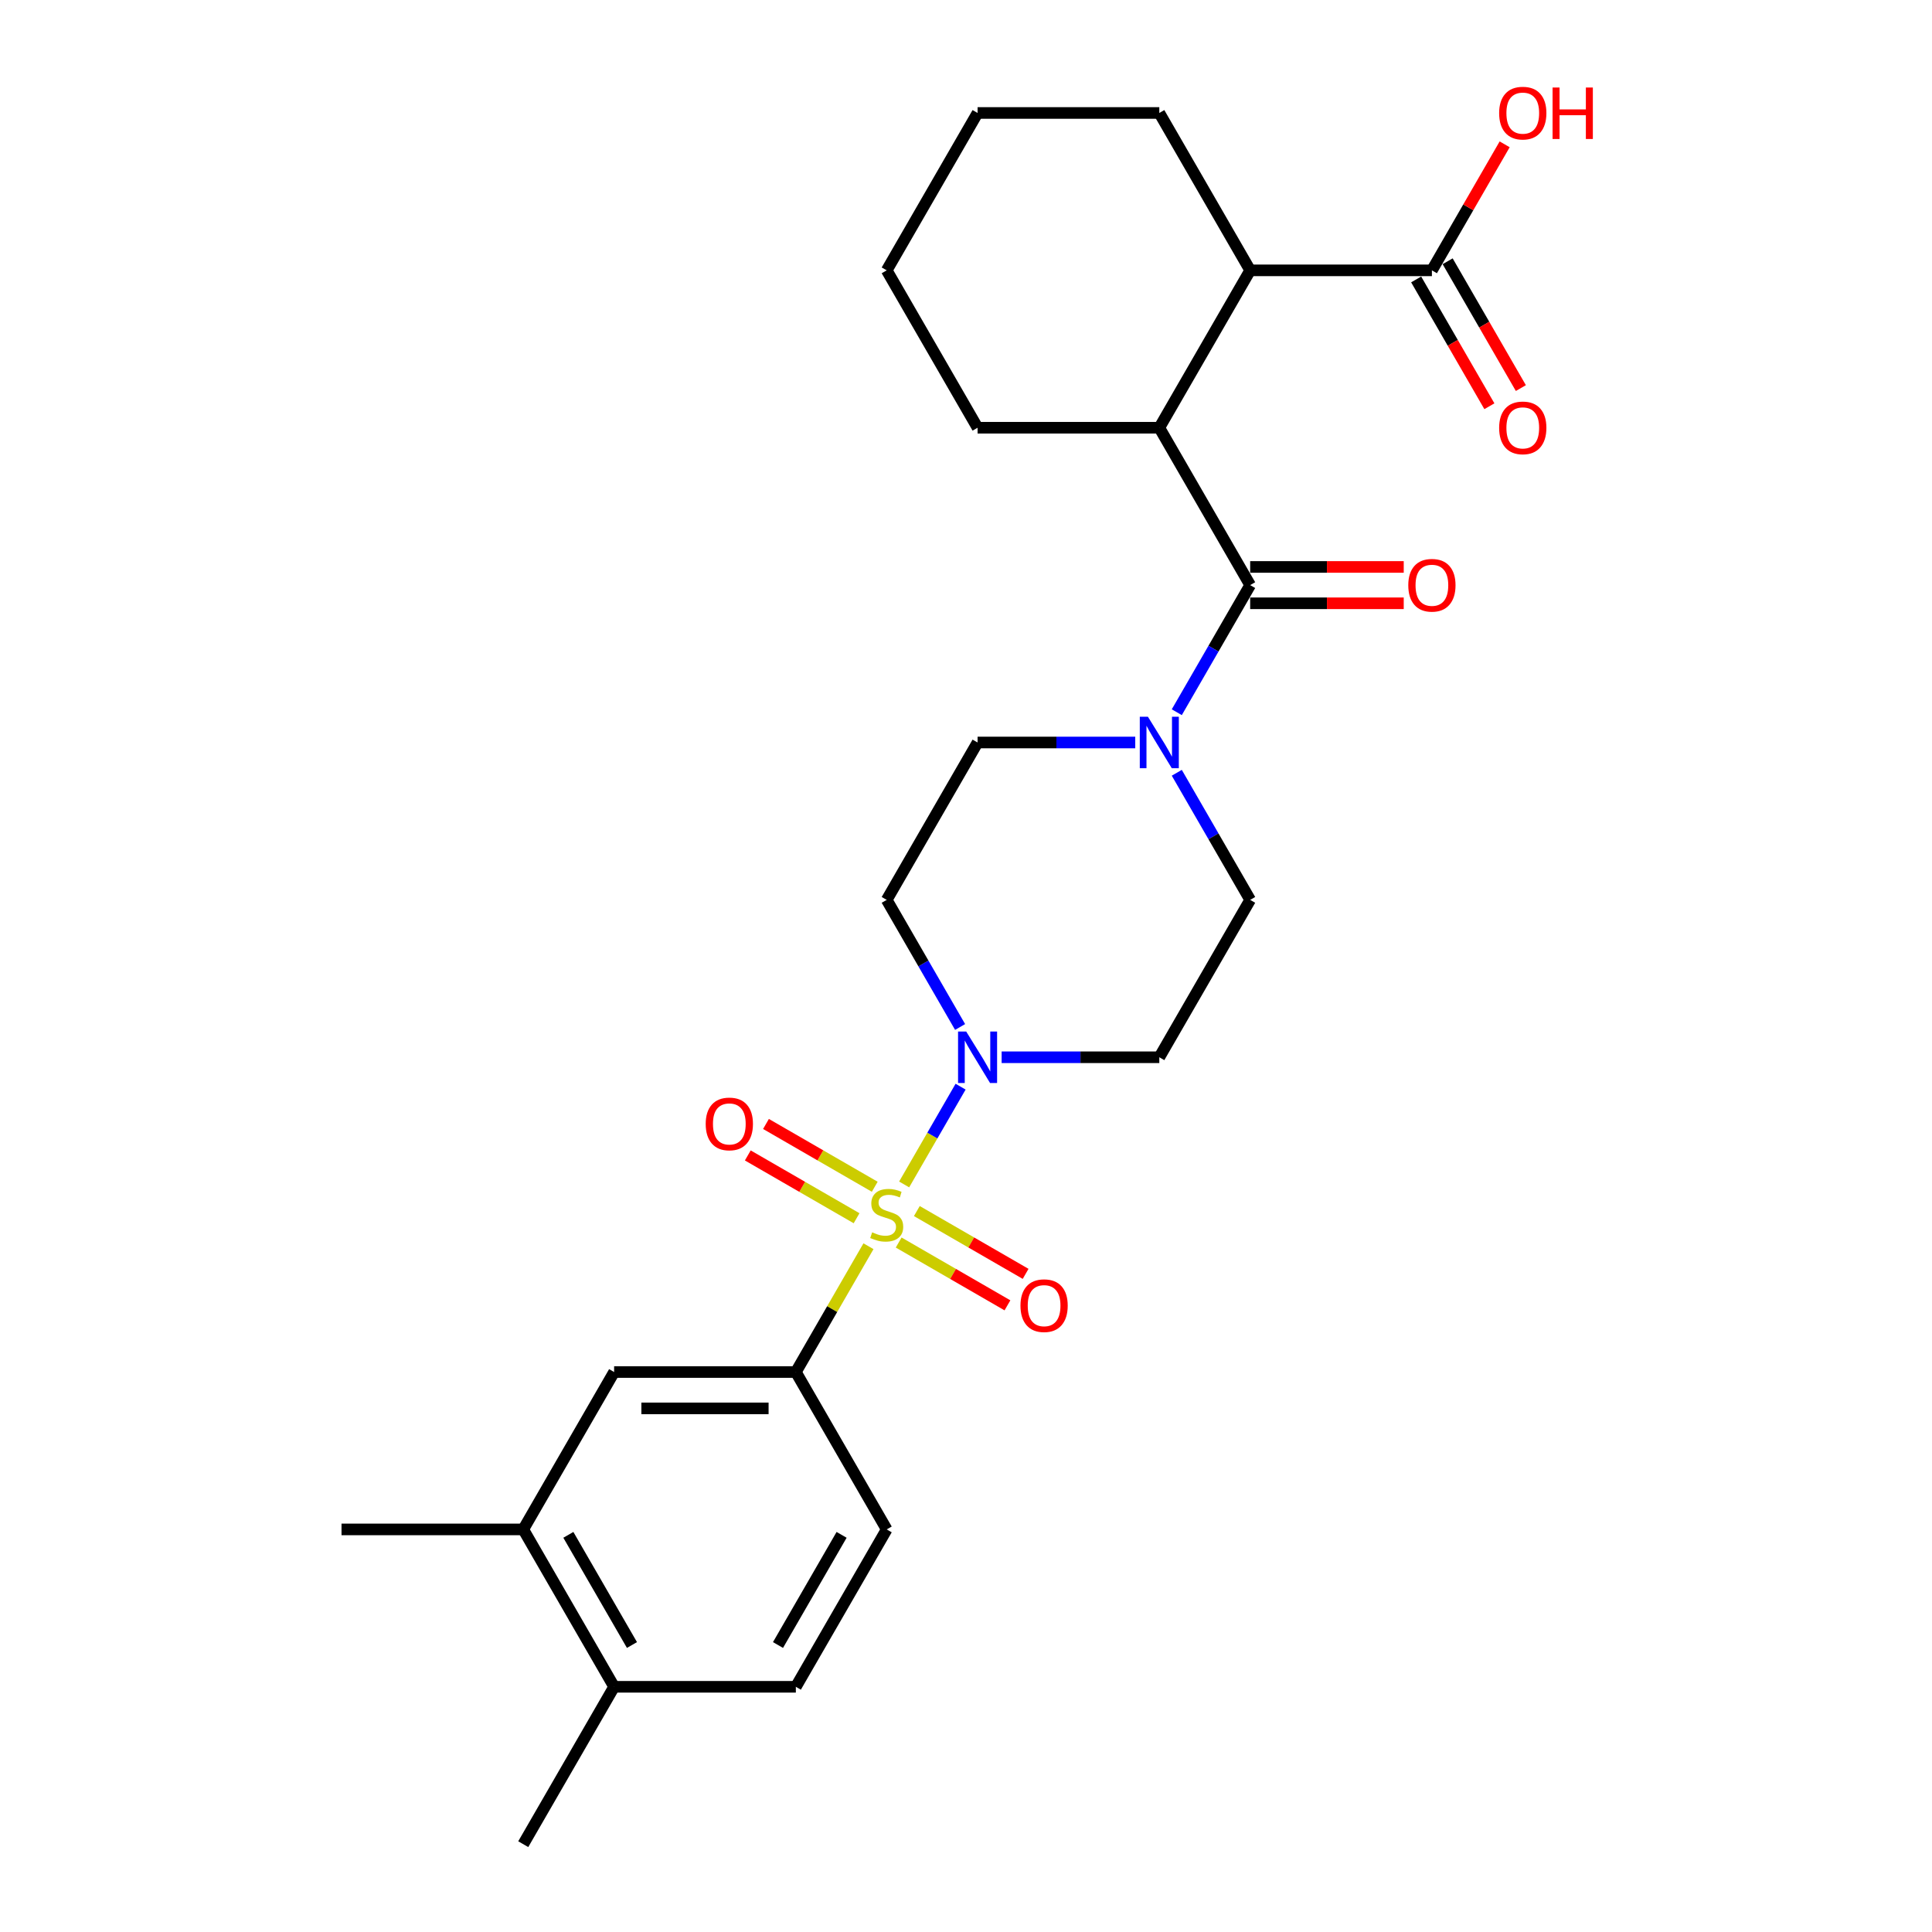 <?xml version='1.0' encoding='iso-8859-1'?>
<svg version='1.1' baseProfile='full'
              xmlns='http://www.w3.org/2000/svg'
                      xmlns:rdkit='http://www.rdkit.org/xml'
                      xmlns:xlink='http://www.w3.org/1999/xlink'
                  xml:space='preserve'
width='1000px' height='1000px' viewBox='0 0 1000 1000'>
<!-- END OF HEADER -->
<rect style='opacity:1.0;fill:#FFFFFF;stroke:none' width='1000' height='1000' x='0' y='0'> </rect>
<path class='bond-0' d='M 467.986,613.067 L 482.596,587.762' style='fill:none;fill-rule:evenodd;stroke:#CCCC00;stroke-width:6px;stroke-linecap:butt;stroke-linejoin:miter;stroke-opacity:1' />
<path class='bond-0' d='M 482.596,587.762 L 497.205,562.458' style='fill:none;fill-rule:evenodd;stroke:#0000FF;stroke-width:6px;stroke-linecap:butt;stroke-linejoin:miter;stroke-opacity:1' />
<path class='bond-2' d='M 449.522,645.048 L 430.725,677.605' style='fill:none;fill-rule:evenodd;stroke:#CCCC00;stroke-width:6px;stroke-linecap:butt;stroke-linejoin:miter;stroke-opacity:1' />
<path class='bond-2' d='M 430.725,677.605 L 411.929,710.161' style='fill:none;fill-rule:evenodd;stroke:#000000;stroke-width:6px;stroke-linecap:butt;stroke-linejoin:miter;stroke-opacity:1' />
<path class='bond-8' d='M 465.15,643.135 L 493.301,659.388' style='fill:none;fill-rule:evenodd;stroke:#CCCC00;stroke-width:6px;stroke-linecap:butt;stroke-linejoin:miter;stroke-opacity:1' />
<path class='bond-8' d='M 493.301,659.388 L 521.453,675.642' style='fill:none;fill-rule:evenodd;stroke:#FF0000;stroke-width:6px;stroke-linecap:butt;stroke-linejoin:miter;stroke-opacity:1' />
<path class='bond-8' d='M 474.556,626.843 L 502.708,643.096' style='fill:none;fill-rule:evenodd;stroke:#CCCC00;stroke-width:6px;stroke-linecap:butt;stroke-linejoin:miter;stroke-opacity:1' />
<path class='bond-8' d='M 502.708,643.096 L 530.86,659.349' style='fill:none;fill-rule:evenodd;stroke:#FF0000;stroke-width:6px;stroke-linecap:butt;stroke-linejoin:miter;stroke-opacity:1' />
<path class='bond-9' d='M 452.771,614.265 L 424.619,598.012' style='fill:none;fill-rule:evenodd;stroke:#CCCC00;stroke-width:6px;stroke-linecap:butt;stroke-linejoin:miter;stroke-opacity:1' />
<path class='bond-9' d='M 424.619,598.012 L 396.468,581.758' style='fill:none;fill-rule:evenodd;stroke:#FF0000;stroke-width:6px;stroke-linecap:butt;stroke-linejoin:miter;stroke-opacity:1' />
<path class='bond-9' d='M 443.365,630.557 L 415.213,614.304' style='fill:none;fill-rule:evenodd;stroke:#CCCC00;stroke-width:6px;stroke-linecap:butt;stroke-linejoin:miter;stroke-opacity:1' />
<path class='bond-9' d='M 415.213,614.304 L 387.061,598.05' style='fill:none;fill-rule:evenodd;stroke:#FF0000;stroke-width:6px;stroke-linecap:butt;stroke-linejoin:miter;stroke-opacity:1' />
<path class='bond-10' d='M 518.446,547.238 L 559.251,547.238' style='fill:none;fill-rule:evenodd;stroke:#0000FF;stroke-width:6px;stroke-linecap:butt;stroke-linejoin:miter;stroke-opacity:1' />
<path class='bond-10' d='M 559.251,547.238 L 600.056,547.238' style='fill:none;fill-rule:evenodd;stroke:#000000;stroke-width:6px;stroke-linecap:butt;stroke-linejoin:miter;stroke-opacity:1' />
<path class='bond-11' d='M 496.945,531.567 L 477.952,498.672' style='fill:none;fill-rule:evenodd;stroke:#0000FF;stroke-width:6px;stroke-linecap:butt;stroke-linejoin:miter;stroke-opacity:1' />
<path class='bond-11' d='M 477.952,498.672 L 458.96,465.777' style='fill:none;fill-rule:evenodd;stroke:#000000;stroke-width:6px;stroke-linecap:butt;stroke-linejoin:miter;stroke-opacity:1' />
<path class='bond-1' d='M 647.087,302.854 L 628.095,335.749' style='fill:none;fill-rule:evenodd;stroke:#000000;stroke-width:6px;stroke-linecap:butt;stroke-linejoin:miter;stroke-opacity:1' />
<path class='bond-1' d='M 628.095,335.749 L 609.103,368.645' style='fill:none;fill-rule:evenodd;stroke:#0000FF;stroke-width:6px;stroke-linecap:butt;stroke-linejoin:miter;stroke-opacity:1' />
<path class='bond-4' d='M 647.087,302.854 L 600.056,221.393' style='fill:none;fill-rule:evenodd;stroke:#000000;stroke-width:6px;stroke-linecap:butt;stroke-linejoin:miter;stroke-opacity:1' />
<path class='bond-15' d='M 647.087,312.261 L 686.829,312.261' style='fill:none;fill-rule:evenodd;stroke:#000000;stroke-width:6px;stroke-linecap:butt;stroke-linejoin:miter;stroke-opacity:1' />
<path class='bond-15' d='M 686.829,312.261 L 726.571,312.261' style='fill:none;fill-rule:evenodd;stroke:#FF0000;stroke-width:6px;stroke-linecap:butt;stroke-linejoin:miter;stroke-opacity:1' />
<path class='bond-15' d='M 647.087,293.448 L 686.829,293.448' style='fill:none;fill-rule:evenodd;stroke:#000000;stroke-width:6px;stroke-linecap:butt;stroke-linejoin:miter;stroke-opacity:1' />
<path class='bond-15' d='M 686.829,293.448 L 726.571,293.448' style='fill:none;fill-rule:evenodd;stroke:#FF0000;stroke-width:6px;stroke-linecap:butt;stroke-linejoin:miter;stroke-opacity:1' />
<path class='bond-7' d='M 411.929,710.161 L 317.865,710.161' style='fill:none;fill-rule:evenodd;stroke:#000000;stroke-width:6px;stroke-linecap:butt;stroke-linejoin:miter;stroke-opacity:1' />
<path class='bond-7' d='M 397.819,728.974 L 331.975,728.974' style='fill:none;fill-rule:evenodd;stroke:#000000;stroke-width:6px;stroke-linecap:butt;stroke-linejoin:miter;stroke-opacity:1' />
<path class='bond-16' d='M 411.929,710.161 L 458.96,791.623' style='fill:none;fill-rule:evenodd;stroke:#000000;stroke-width:6px;stroke-linecap:butt;stroke-linejoin:miter;stroke-opacity:1' />
<path class='bond-3' d='M 609.103,399.987 L 628.095,432.882' style='fill:none;fill-rule:evenodd;stroke:#0000FF;stroke-width:6px;stroke-linecap:butt;stroke-linejoin:miter;stroke-opacity:1' />
<path class='bond-3' d='M 628.095,432.882 L 647.087,465.777' style='fill:none;fill-rule:evenodd;stroke:#000000;stroke-width:6px;stroke-linecap:butt;stroke-linejoin:miter;stroke-opacity:1' />
<path class='bond-28' d='M 587.602,384.316 L 546.797,384.316' style='fill:none;fill-rule:evenodd;stroke:#0000FF;stroke-width:6px;stroke-linecap:butt;stroke-linejoin:miter;stroke-opacity:1' />
<path class='bond-28' d='M 546.797,384.316 L 505.992,384.316' style='fill:none;fill-rule:evenodd;stroke:#000000;stroke-width:6px;stroke-linecap:butt;stroke-linejoin:miter;stroke-opacity:1' />
<path class='bond-5' d='M 600.056,221.393 L 647.087,139.931' style='fill:none;fill-rule:evenodd;stroke:#000000;stroke-width:6px;stroke-linecap:butt;stroke-linejoin:miter;stroke-opacity:1' />
<path class='bond-21' d='M 600.056,221.393 L 505.992,221.393' style='fill:none;fill-rule:evenodd;stroke:#000000;stroke-width:6px;stroke-linecap:butt;stroke-linejoin:miter;stroke-opacity:1' />
<path class='bond-6' d='M 647.087,139.931 L 741.151,139.931' style='fill:none;fill-rule:evenodd;stroke:#000000;stroke-width:6px;stroke-linecap:butt;stroke-linejoin:miter;stroke-opacity:1' />
<path class='bond-22' d='M 647.087,139.931 L 600.056,58.47' style='fill:none;fill-rule:evenodd;stroke:#000000;stroke-width:6px;stroke-linecap:butt;stroke-linejoin:miter;stroke-opacity:1' />
<path class='bond-18' d='M 733.005,144.635 L 751.953,177.455' style='fill:none;fill-rule:evenodd;stroke:#000000;stroke-width:6px;stroke-linecap:butt;stroke-linejoin:miter;stroke-opacity:1' />
<path class='bond-18' d='M 751.953,177.455 L 770.902,210.275' style='fill:none;fill-rule:evenodd;stroke:#FF0000;stroke-width:6px;stroke-linecap:butt;stroke-linejoin:miter;stroke-opacity:1' />
<path class='bond-18' d='M 749.297,135.228 L 768.246,168.048' style='fill:none;fill-rule:evenodd;stroke:#000000;stroke-width:6px;stroke-linecap:butt;stroke-linejoin:miter;stroke-opacity:1' />
<path class='bond-18' d='M 768.246,168.048 L 787.194,200.868' style='fill:none;fill-rule:evenodd;stroke:#FF0000;stroke-width:6px;stroke-linecap:butt;stroke-linejoin:miter;stroke-opacity:1' />
<path class='bond-20' d='M 741.151,139.931 L 759.98,107.318' style='fill:none;fill-rule:evenodd;stroke:#000000;stroke-width:6px;stroke-linecap:butt;stroke-linejoin:miter;stroke-opacity:1' />
<path class='bond-20' d='M 759.98,107.318 L 778.809,74.706' style='fill:none;fill-rule:evenodd;stroke:#FF0000;stroke-width:6px;stroke-linecap:butt;stroke-linejoin:miter;stroke-opacity:1' />
<path class='bond-12' d='M 317.865,710.161 L 270.833,791.623' style='fill:none;fill-rule:evenodd;stroke:#000000;stroke-width:6px;stroke-linecap:butt;stroke-linejoin:miter;stroke-opacity:1' />
<path class='bond-14' d='M 600.056,547.238 L 647.087,465.777' style='fill:none;fill-rule:evenodd;stroke:#000000;stroke-width:6px;stroke-linecap:butt;stroke-linejoin:miter;stroke-opacity:1' />
<path class='bond-13' d='M 458.96,465.777 L 505.992,384.316' style='fill:none;fill-rule:evenodd;stroke:#000000;stroke-width:6px;stroke-linecap:butt;stroke-linejoin:miter;stroke-opacity:1' />
<path class='bond-17' d='M 270.833,791.623 L 317.865,873.084' style='fill:none;fill-rule:evenodd;stroke:#000000;stroke-width:6px;stroke-linecap:butt;stroke-linejoin:miter;stroke-opacity:1' />
<path class='bond-17' d='M 294.18,794.436 L 327.103,851.458' style='fill:none;fill-rule:evenodd;stroke:#000000;stroke-width:6px;stroke-linecap:butt;stroke-linejoin:miter;stroke-opacity:1' />
<path class='bond-23' d='M 270.833,791.623 L 176.77,791.623' style='fill:none;fill-rule:evenodd;stroke:#000000;stroke-width:6px;stroke-linecap:butt;stroke-linejoin:miter;stroke-opacity:1' />
<path class='bond-19' d='M 458.96,791.623 L 411.929,873.084' style='fill:none;fill-rule:evenodd;stroke:#000000;stroke-width:6px;stroke-linecap:butt;stroke-linejoin:miter;stroke-opacity:1' />
<path class='bond-19' d='M 435.613,794.436 L 402.691,851.458' style='fill:none;fill-rule:evenodd;stroke:#000000;stroke-width:6px;stroke-linecap:butt;stroke-linejoin:miter;stroke-opacity:1' />
<path class='bond-24' d='M 317.865,873.084 L 270.833,954.545' style='fill:none;fill-rule:evenodd;stroke:#000000;stroke-width:6px;stroke-linecap:butt;stroke-linejoin:miter;stroke-opacity:1' />
<path class='bond-27' d='M 317.865,873.084 L 411.929,873.084' style='fill:none;fill-rule:evenodd;stroke:#000000;stroke-width:6px;stroke-linecap:butt;stroke-linejoin:miter;stroke-opacity:1' />
<path class='bond-25' d='M 505.992,221.393 L 458.96,139.931' style='fill:none;fill-rule:evenodd;stroke:#000000;stroke-width:6px;stroke-linecap:butt;stroke-linejoin:miter;stroke-opacity:1' />
<path class='bond-29' d='M 600.056,58.47 L 505.992,58.47' style='fill:none;fill-rule:evenodd;stroke:#000000;stroke-width:6px;stroke-linecap:butt;stroke-linejoin:miter;stroke-opacity:1' />
<path class='bond-26' d='M 458.96,139.931 L 505.992,58.47' style='fill:none;fill-rule:evenodd;stroke:#000000;stroke-width:6px;stroke-linecap:butt;stroke-linejoin:miter;stroke-opacity:1' />
<path  class='atom-0' d='M 451.435 637.843
Q 451.736 637.956, 452.978 638.482
Q 454.22 639.009, 455.574 639.348
Q 456.966 639.649, 458.321 639.649
Q 460.842 639.649, 462.309 638.445
Q 463.776 637.203, 463.776 635.059
Q 463.776 633.591, 463.024 632.688
Q 462.309 631.785, 461.18 631.296
Q 460.052 630.807, 458.17 630.243
Q 455.8 629.528, 454.37 628.85
Q 452.978 628.173, 451.962 626.743
Q 450.984 625.314, 450.984 622.906
Q 450.984 619.557, 453.241 617.487
Q 455.536 615.418, 460.052 615.418
Q 463.137 615.418, 466.636 616.885
L 465.771 619.783
Q 462.572 618.466, 460.164 618.466
Q 457.568 618.466, 456.138 619.557
Q 454.709 620.61, 454.746 622.454
Q 454.746 623.884, 455.461 624.749
Q 456.214 625.615, 457.267 626.104
Q 458.358 626.593, 460.164 627.157
Q 462.572 627.91, 464.002 628.662
Q 465.432 629.415, 466.448 630.957
Q 467.501 632.462, 467.501 635.059
Q 467.501 638.746, 465.018 640.74
Q 462.572 642.697, 458.471 642.697
Q 456.101 642.697, 454.295 642.17
Q 452.526 641.681, 450.419 640.815
L 451.435 637.843
' fill='#CCCC00'/>
<path  class='atom-1' d='M 500.104 533.919
L 508.833 548.029
Q 509.698 549.421, 511.09 551.942
Q 512.483 554.463, 512.558 554.613
L 512.558 533.919
L 516.095 533.919
L 516.095 560.558
L 512.445 560.558
L 503.076 545.131
Q 501.985 543.325, 500.819 541.256
Q 499.69 539.187, 499.351 538.547
L 499.351 560.558
L 495.89 560.558
L 495.89 533.919
L 500.104 533.919
' fill='#0000FF'/>
<path  class='atom-4' d='M 594.167 370.996
L 602.896 385.106
Q 603.762 386.498, 605.154 389.019
Q 606.546 391.54, 606.621 391.69
L 606.621 370.996
L 610.158 370.996
L 610.158 397.635
L 606.508 397.635
L 597.14 382.209
Q 596.049 380.403, 594.882 378.333
Q 593.753 376.264, 593.415 375.624
L 593.415 397.635
L 589.953 397.635
L 589.953 370.996
L 594.167 370.996
' fill='#0000FF'/>
<path  class='atom-9' d='M 528.194 675.807
Q 528.194 669.411, 531.354 665.836
Q 534.515 662.262, 540.422 662.262
Q 546.329 662.262, 549.49 665.836
Q 552.65 669.411, 552.65 675.807
Q 552.65 682.278, 549.452 685.966
Q 546.254 689.615, 540.422 689.615
Q 534.552 689.615, 531.354 685.966
Q 528.194 682.316, 528.194 675.807
M 540.422 686.605
Q 544.485 686.605, 546.668 683.896
Q 548.888 681.15, 548.888 675.807
Q 548.888 670.577, 546.668 667.943
Q 544.485 665.272, 540.422 665.272
Q 536.358 665.272, 534.138 667.906
Q 531.956 670.539, 531.956 675.807
Q 531.956 681.187, 534.138 683.896
Q 536.358 686.605, 540.422 686.605
' fill='#FF0000'/>
<path  class='atom-10' d='M 365.271 581.743
Q 365.271 575.347, 368.431 571.773
Q 371.592 568.198, 377.499 568.198
Q 383.406 568.198, 386.567 571.773
Q 389.727 575.347, 389.727 581.743
Q 389.727 588.215, 386.529 591.902
Q 383.331 595.552, 377.499 595.552
Q 371.629 595.552, 368.431 591.902
Q 365.271 588.253, 365.271 581.743
M 377.499 592.542
Q 381.563 592.542, 383.745 589.833
Q 385.965 587.086, 385.965 581.743
Q 385.965 576.513, 383.745 573.88
Q 381.563 571.208, 377.499 571.208
Q 373.435 571.208, 371.216 573.842
Q 369.033 576.476, 369.033 581.743
Q 369.033 587.124, 371.216 589.833
Q 373.435 592.542, 377.499 592.542
' fill='#FF0000'/>
<path  class='atom-16' d='M 728.923 302.93
Q 728.923 296.533, 732.083 292.959
Q 735.244 289.384, 741.151 289.384
Q 747.058 289.384, 750.219 292.959
Q 753.379 296.533, 753.379 302.93
Q 753.379 309.401, 750.181 313.088
Q 746.983 316.738, 741.151 316.738
Q 735.281 316.738, 732.083 313.088
Q 728.923 309.439, 728.923 302.93
M 741.151 313.728
Q 745.214 313.728, 747.397 311.019
Q 749.617 308.272, 749.617 302.93
Q 749.617 297.7, 747.397 295.066
Q 745.214 292.394, 741.151 292.394
Q 737.087 292.394, 734.868 295.028
Q 732.685 297.662, 732.685 302.93
Q 732.685 308.31, 734.868 311.019
Q 737.087 313.728, 741.151 313.728
' fill='#FF0000'/>
<path  class='atom-19' d='M 775.954 221.468
Q 775.954 215.072, 779.115 211.497
Q 782.276 207.923, 788.183 207.923
Q 794.09 207.923, 797.25 211.497
Q 800.411 215.072, 800.411 221.468
Q 800.411 227.94, 797.213 231.627
Q 794.015 235.277, 788.183 235.277
Q 782.313 235.277, 779.115 231.627
Q 775.954 227.977, 775.954 221.468
M 788.183 232.267
Q 792.246 232.267, 794.429 229.558
Q 796.648 226.811, 796.648 221.468
Q 796.648 216.238, 794.429 213.604
Q 792.246 210.933, 788.183 210.933
Q 784.119 210.933, 781.899 213.567
Q 779.717 216.201, 779.717 221.468
Q 779.717 226.849, 781.899 229.558
Q 784.119 232.267, 788.183 232.267
' fill='#FF0000'/>
<path  class='atom-21' d='M 775.954 58.545
Q 775.954 52.149, 779.115 48.575
Q 782.276 45, 788.183 45
Q 794.09 45, 797.25 48.575
Q 800.411 52.149, 800.411 58.545
Q 800.411 65.017, 797.213 68.704
Q 794.015 72.354, 788.183 72.354
Q 782.313 72.354, 779.115 68.704
Q 775.954 65.055, 775.954 58.545
M 788.183 69.344
Q 792.246 69.344, 794.429 66.635
Q 796.648 63.888, 796.648 58.545
Q 796.648 53.315, 794.429 50.682
Q 792.246 48.01, 788.183 48.01
Q 784.119 48.01, 781.899 50.644
Q 779.717 53.278, 779.717 58.545
Q 779.717 63.926, 781.899 66.635
Q 784.119 69.344, 788.183 69.344
' fill='#FF0000'/>
<path  class='atom-21' d='M 803.609 45.301
L 807.221 45.301
L 807.221 56.627
L 820.842 56.627
L 820.842 45.301
L 824.454 45.301
L 824.454 71.94
L 820.842 71.94
L 820.842 59.636
L 807.221 59.636
L 807.221 71.94
L 803.609 71.94
L 803.609 45.301
' fill='#FF0000'/>
</svg>
